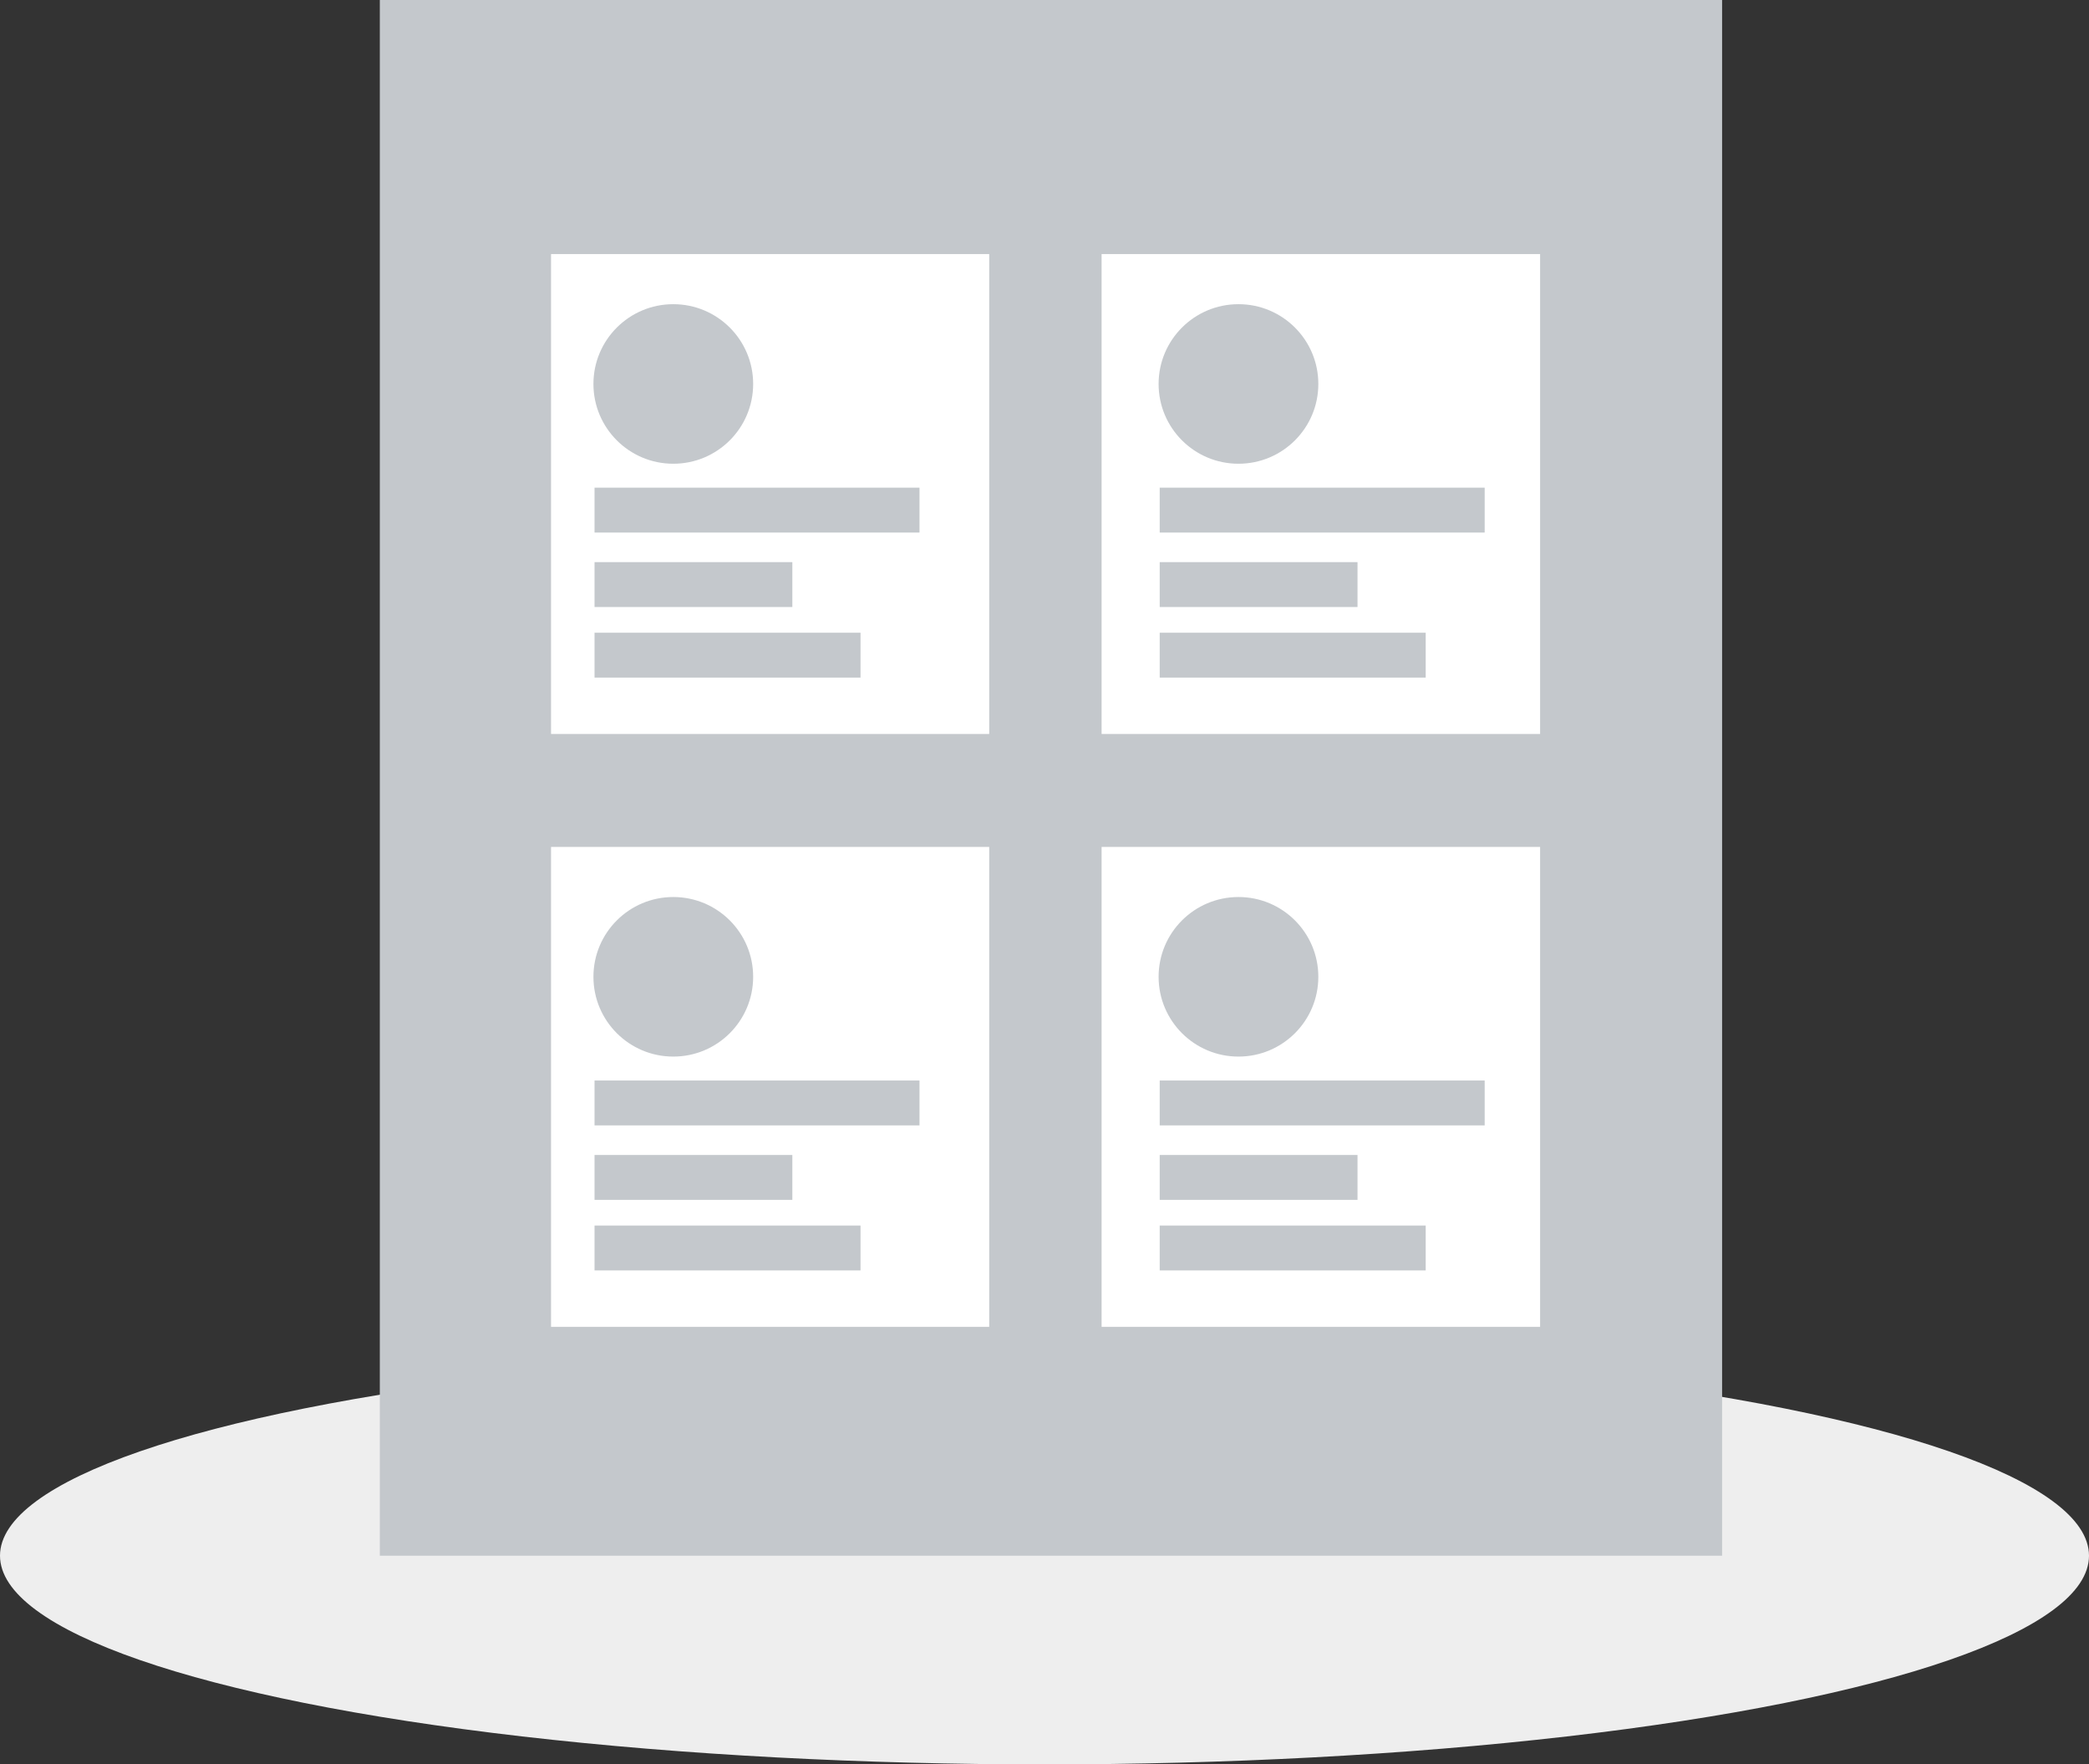 <svg xmlns="http://www.w3.org/2000/svg" xmlns:xlink="http://www.w3.org/1999/xlink" viewBox="157 -1305 148 125" preserveAspectRatio="xMinYMid meet">
  <rect x="157" y="-1305" width="148" height="125" fill="#333333" stroke="none"/>
  <defs>
    <style>
      .cls-1 {
        clip-path: url(#clip-Courses);
      }

      .cls-2 {
        fill: #eee;
      }

      .cls-3 {
        fill: #c4c8cc;
      }

      .cls-4 {
        fill: #fff;
      }
    </style>
    <clipPath id="clip-Courses">
      <rect x="157" y="-1305" width="148" height="125"/>
    </clipPath>
  </defs>
  <g id="Courses" class="cls-1">
    <g id="Group_44" data-name="Group 44" transform="translate(-268 -1781)">
      <ellipse id="Ellipse_41" data-name="Ellipse 41" class="cls-2" cx="74" cy="14.785" rx="74" ry="14.785" transform="translate(425 571.43)"/>
      <rect id="Rectangle_87" data-name="Rectangle 87" class="cls-3" width="95.097" height="110.215" transform="translate(451.909 476)"/>
      <g id="Group_43" data-name="Group 43" transform="translate(464.04 494)">
        <rect id="Rectangle_88" data-name="Rectangle 88" class="cls-4" width="31.043" height="34" transform="translate(0)"/>
        <rect id="Rectangle_89" data-name="Rectangle 89" class="cls-4" width="31.043" height="34" transform="translate(0 42)"/>
        <rect id="Rectangle_90" data-name="Rectangle 90" class="cls-4" width="31.067" height="34" transform="translate(39.005)"/>
        <rect id="Rectangle_91" data-name="Rectangle 91" class="cls-4" width="31.067" height="34" transform="translate(39.005 42)"/>
        <rect id="Rectangle_92" data-name="Rectangle 92" class="cls-3" width="23.023" height="3.18" transform="translate(3.081 16.549)"/>
        <rect id="Rectangle_93" data-name="Rectangle 93" class="cls-3" width="23.023" height="3.18" transform="translate(3.081 58.549)"/>
        <rect id="Rectangle_94" data-name="Rectangle 94" class="cls-3" width="23.023" height="3.18" transform="translate(43.122 16.549)"/>
        <rect id="Rectangle_95" data-name="Rectangle 95" class="cls-3" width="23.023" height="3.18" transform="translate(43.122 58.549)"/>
        <rect id="Rectangle_96" data-name="Rectangle 96" class="cls-3" width="14.014" height="3.18" transform="translate(3.081 21.825)"/>
        <rect id="Rectangle_97" data-name="Rectangle 97" class="cls-3" width="18.845" height="3.18" transform="translate(3.081 26.825)"/>
        <rect id="Rectangle_98" data-name="Rectangle 98" class="cls-3" width="14.014" height="3.18" transform="translate(3.081 63.825)"/>
        <rect id="Rectangle_99" data-name="Rectangle 99" class="cls-3" width="18.845" height="3.18" transform="translate(3.081 68.825)"/>
        <rect id="Rectangle_100" data-name="Rectangle 100" class="cls-3" width="14.014" height="3.18" transform="translate(43.122 21.825)"/>
        <rect id="Rectangle_101" data-name="Rectangle 101" class="cls-3" width="18.845" height="3.18" transform="translate(43.122 26.825)"/>
        <rect id="Rectangle_102" data-name="Rectangle 102" class="cls-3" width="14.014" height="3.18" transform="translate(43.122 63.825)"/>
        <rect id="Rectangle_103" data-name="Rectangle 103" class="cls-3" width="18.845" height="3.18" transform="translate(43.122 68.825)"/>
        <ellipse id="Ellipse_42" data-name="Ellipse 42" class="cls-3" cx="5.658" cy="5.652" rx="5.658" ry="5.652" transform="translate(3.003 3.55)"/>
        <ellipse id="Ellipse_43" data-name="Ellipse 43" class="cls-3" cx="5.658" cy="5.652" rx="5.658" ry="5.652" transform="translate(3.003 45.55)"/>
        <ellipse id="Ellipse_44" data-name="Ellipse 44" class="cls-3" cx="5.658" cy="5.652" rx="5.658" ry="5.652" transform="translate(43.044 3.55)"/>
        <ellipse id="Ellipse_45" data-name="Ellipse 45" class="cls-3" cx="5.658" cy="5.652" rx="5.658" ry="5.652" transform="translate(43.044 45.55)"/>
      </g>
    </g>
  </g>
</svg>
